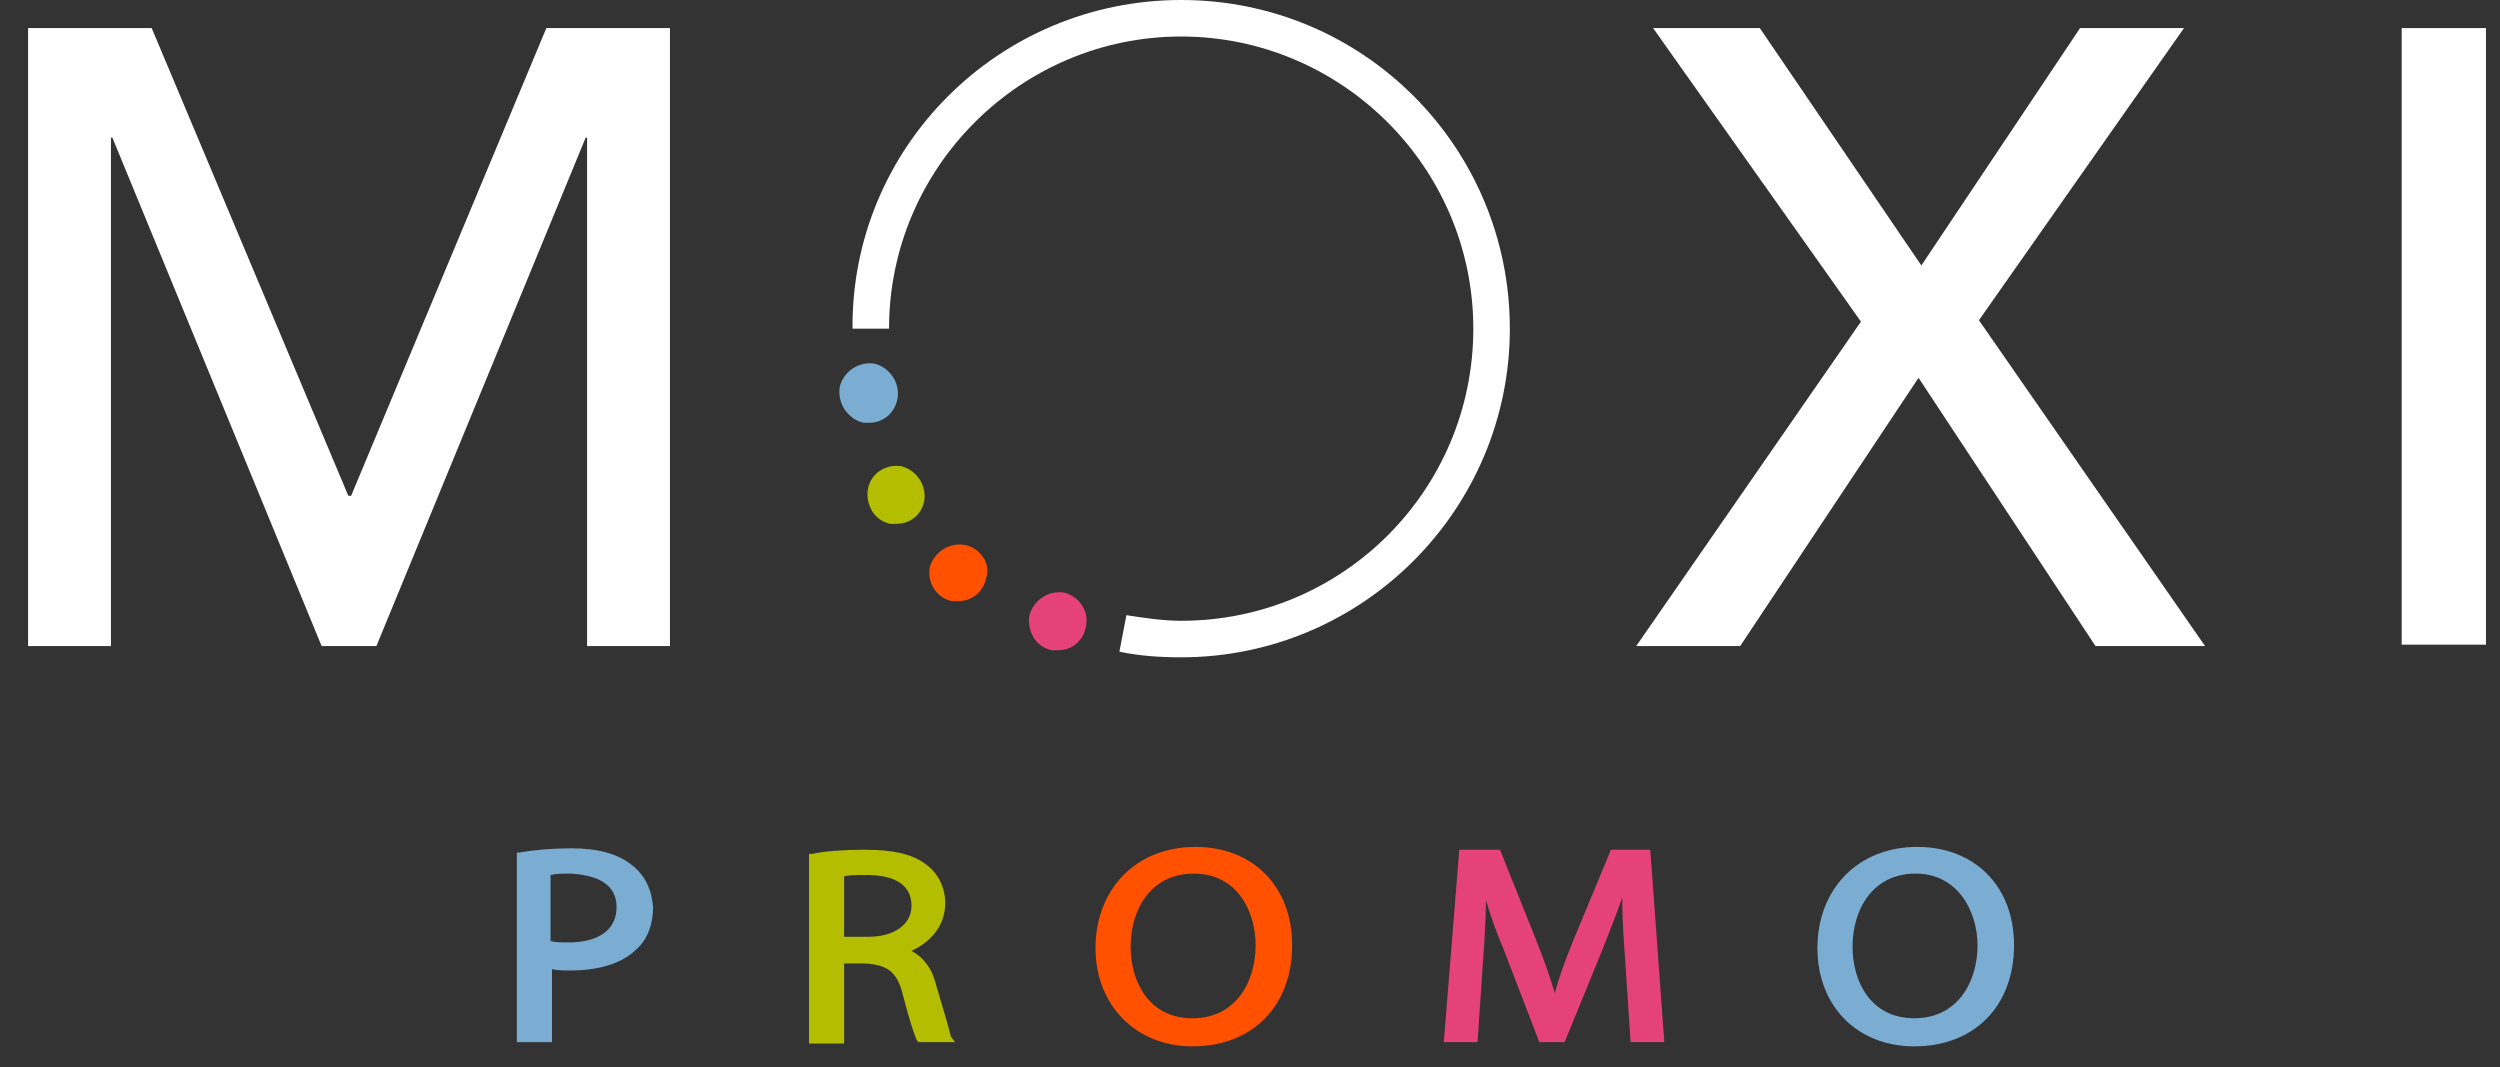 <svg xmlns="http://www.w3.org/2000/svg" xmlns:xlink="http://www.w3.org/1999/xlink" id="Layer_1" x="0px" y="0px" viewBox="0 0 178 76" style="enable-background:new 0 0 178 76;" xml:space="preserve"><rect x="0" y="0" width="178" height="76" fill="#333333" stroke="none"/><style type="text/css">	.st0{fill:#FFFFFF;}	.st1{fill:#7BADD3;}	.st2{fill:#B4BD00;}	.st3{fill:#E6427A;}	.st4{fill:#FF5100;}</style><g>	<path class="st0" d="M84.1,46.8c-1.5,0-3-0.1-4.4-0.4l0.5-2.6c1.3,0.2,2.6,0.4,3.9,0.4c11.5,0,20.8-9.3,20.8-20.8  S95.5,2.6,84.1,2.6s-20.8,9.3-20.8,20.8h-2.6C60.6,10.5,71.1,0,84.1,0s23.4,10.5,23.4,23.4C107.5,36.3,97,46.8,84.1,46.8z"></path></g><polygon class="st0" points="38.9,2 25,35.3 24.8,35.3 10.8,2 2,2 2,46 7.9,46 7.9,9.8 8,9.8 22.9,46 26.8,46 41.7,9.8 41.8,9.8  41.8,46 47.7,46 47.7,2 "></polygon><polygon class="st0" points="132.5,22.9 117.7,2 125.3,2 136.8,18.9 148.1,2 155.5,2 140.9,22.8 157,46 149.2,46 136.6,26.9  123.9,46 116.5,46 "></polygon><rect x="171" y="2" class="st0" width="6" height="43.9"></rect><g>	<path class="st1" d="M61.5,30.1c0.1,0,0.3,0,0.4,0c1,0,1.8-0.7,2-1.7c0.2-1.1-0.5-2.2-1.6-2.5c-1.1-0.2-2.2,0.5-2.5,1.6  c-0.1,0.5,0,1.1,0.3,1.6C60.5,29.7,61,30,61.5,30.1z"></path>	<path class="st2" d="M61.8,34.8c-0.1,0.5,0,1.1,0.3,1.6c0.3,0.5,0.8,0.8,1.3,0.9c0.1,0,0.3,0,0.4,0c0.4,0,0.8-0.1,1.1-0.3  c0.5-0.3,0.8-0.8,0.9-1.3c0.2-1.1-0.5-2.2-1.6-2.5C63.1,33,62,33.7,61.8,34.8z"></path>	<path class="st3" d="M75.8,42.2c-1.1-0.2-2.2,0.5-2.5,1.6c-0.1,0.5,0,1.1,0.3,1.6c0.3,0.5,0.8,0.8,1.3,0.9c0.1,0,0.3,0,0.4,0  c0.4,0,0.8-0.1,1.1-0.3c0.5-0.3,0.8-0.8,0.9-1.3C77.6,43.6,76.9,42.5,75.8,42.2z"></path>	<path class="st4" d="M68.7,38.8c-1.1-0.2-2.2,0.5-2.5,1.6c-0.2,1.1,0.5,2.2,1.6,2.4c0.1,0,0.3,0,0.4,0c0.4,0,0.8-0.1,1.1-0.3  c0.5-0.3,0.8-0.8,0.9-1.3v0C70.6,40.2,69.8,39,68.7,38.8z"></path>	<path class="st1" d="M45,61.6c-1-0.8-2.4-1.2-4.3-1.2c-1.3,0-2.6,0.1-3.7,0.3l-0.2,0v13.5h2.5V69c0.4,0.1,0.8,0.1,1.3,0.1  c2,0,3.7-0.5,4.7-1.5c0.8-0.7,1.2-1.8,1.2-3C46.4,63.3,45.9,62.3,45,61.6z M43.9,64.6c0,1.6-1.3,2.5-3.4,2.5c-0.5,0-1,0-1.3-0.1  v-4.7c0.4-0.1,0.9-0.1,1.5-0.1C41.9,62.3,43.9,62.6,43.9,64.6z"></path>	<path class="st2" d="M66.7,70.3c-0.3-1.3-0.9-2.1-1.8-2.6c1.5-0.7,2.4-1.9,2.4-3.4c0-1.1-0.5-2.1-1.3-2.7c-1-0.8-2.4-1.1-4.5-1.1  c-1.4,0-2.8,0.1-3.7,0.3l-0.2,0v13.5h2.5v-5.7h1.5c1.6,0.1,2.3,0.6,2.7,2.3c0.5,1.9,0.8,2.8,1,3.2l0.1,0.1h2.6l-0.3-0.4  C67.6,73.3,67.2,72,66.7,70.3z M64.9,64.5c0,1.3-1.2,2.2-3.1,2.2h-1.7v-4.3c0.3-0.1,0.9-0.1,1.6-0.1C63.2,62.3,64.9,62.7,64.9,64.5  z"></path>	<path class="st4" d="M85.1,60.3c-4.2,0-7.1,3-7.1,7.2c0,4.1,2.9,7,6.9,7c4.3,0,7.1-2.9,7.1-7.2C92,63.1,89.2,60.3,85.1,60.3z   M89.4,67.3c0,2.6-1.4,5.2-4.5,5.2c-3.1,0-4.4-2.6-4.4-5.1c0-2.6,1.4-5.2,4.5-5.2C88.1,62.2,89.4,64.9,89.4,67.3z"></path>	<path class="st3" d="M114.7,60.5l-2.7,6.5c-0.6,1.5-1,2.6-1.3,3.7c-0.3-1-0.7-2.2-1.3-3.7l-2.6-6.5h-2.9l-1.1,13.7h2.4l0.4-5.9  c0.1-1.4,0.2-2.9,0.2-4.2c0.3,1,0.7,2.2,1.3,3.6l2.5,6.5h1.8l2.7-6.6c0.5-1.3,1-2.5,1.4-3.7c0,1.4,0.1,2.9,0.2,4.3l0.4,6h2.4  l-1-13.7H114.7z"></path>	<path class="st1" d="M136.5,60.3c-4.2,0-7.1,3-7.1,7.2c0,4.1,2.8,7,6.9,7c4.3,0,7.1-2.9,7.1-7.2C143.4,63.1,140.6,60.3,136.5,60.3z   M140.8,67.3c0,2.6-1.4,5.2-4.5,5.2c-3.1,0-4.4-2.6-4.4-5.1c0-2.6,1.4-5.2,4.5-5.2C139.4,62.2,140.8,64.9,140.8,67.3z"></path></g></svg>